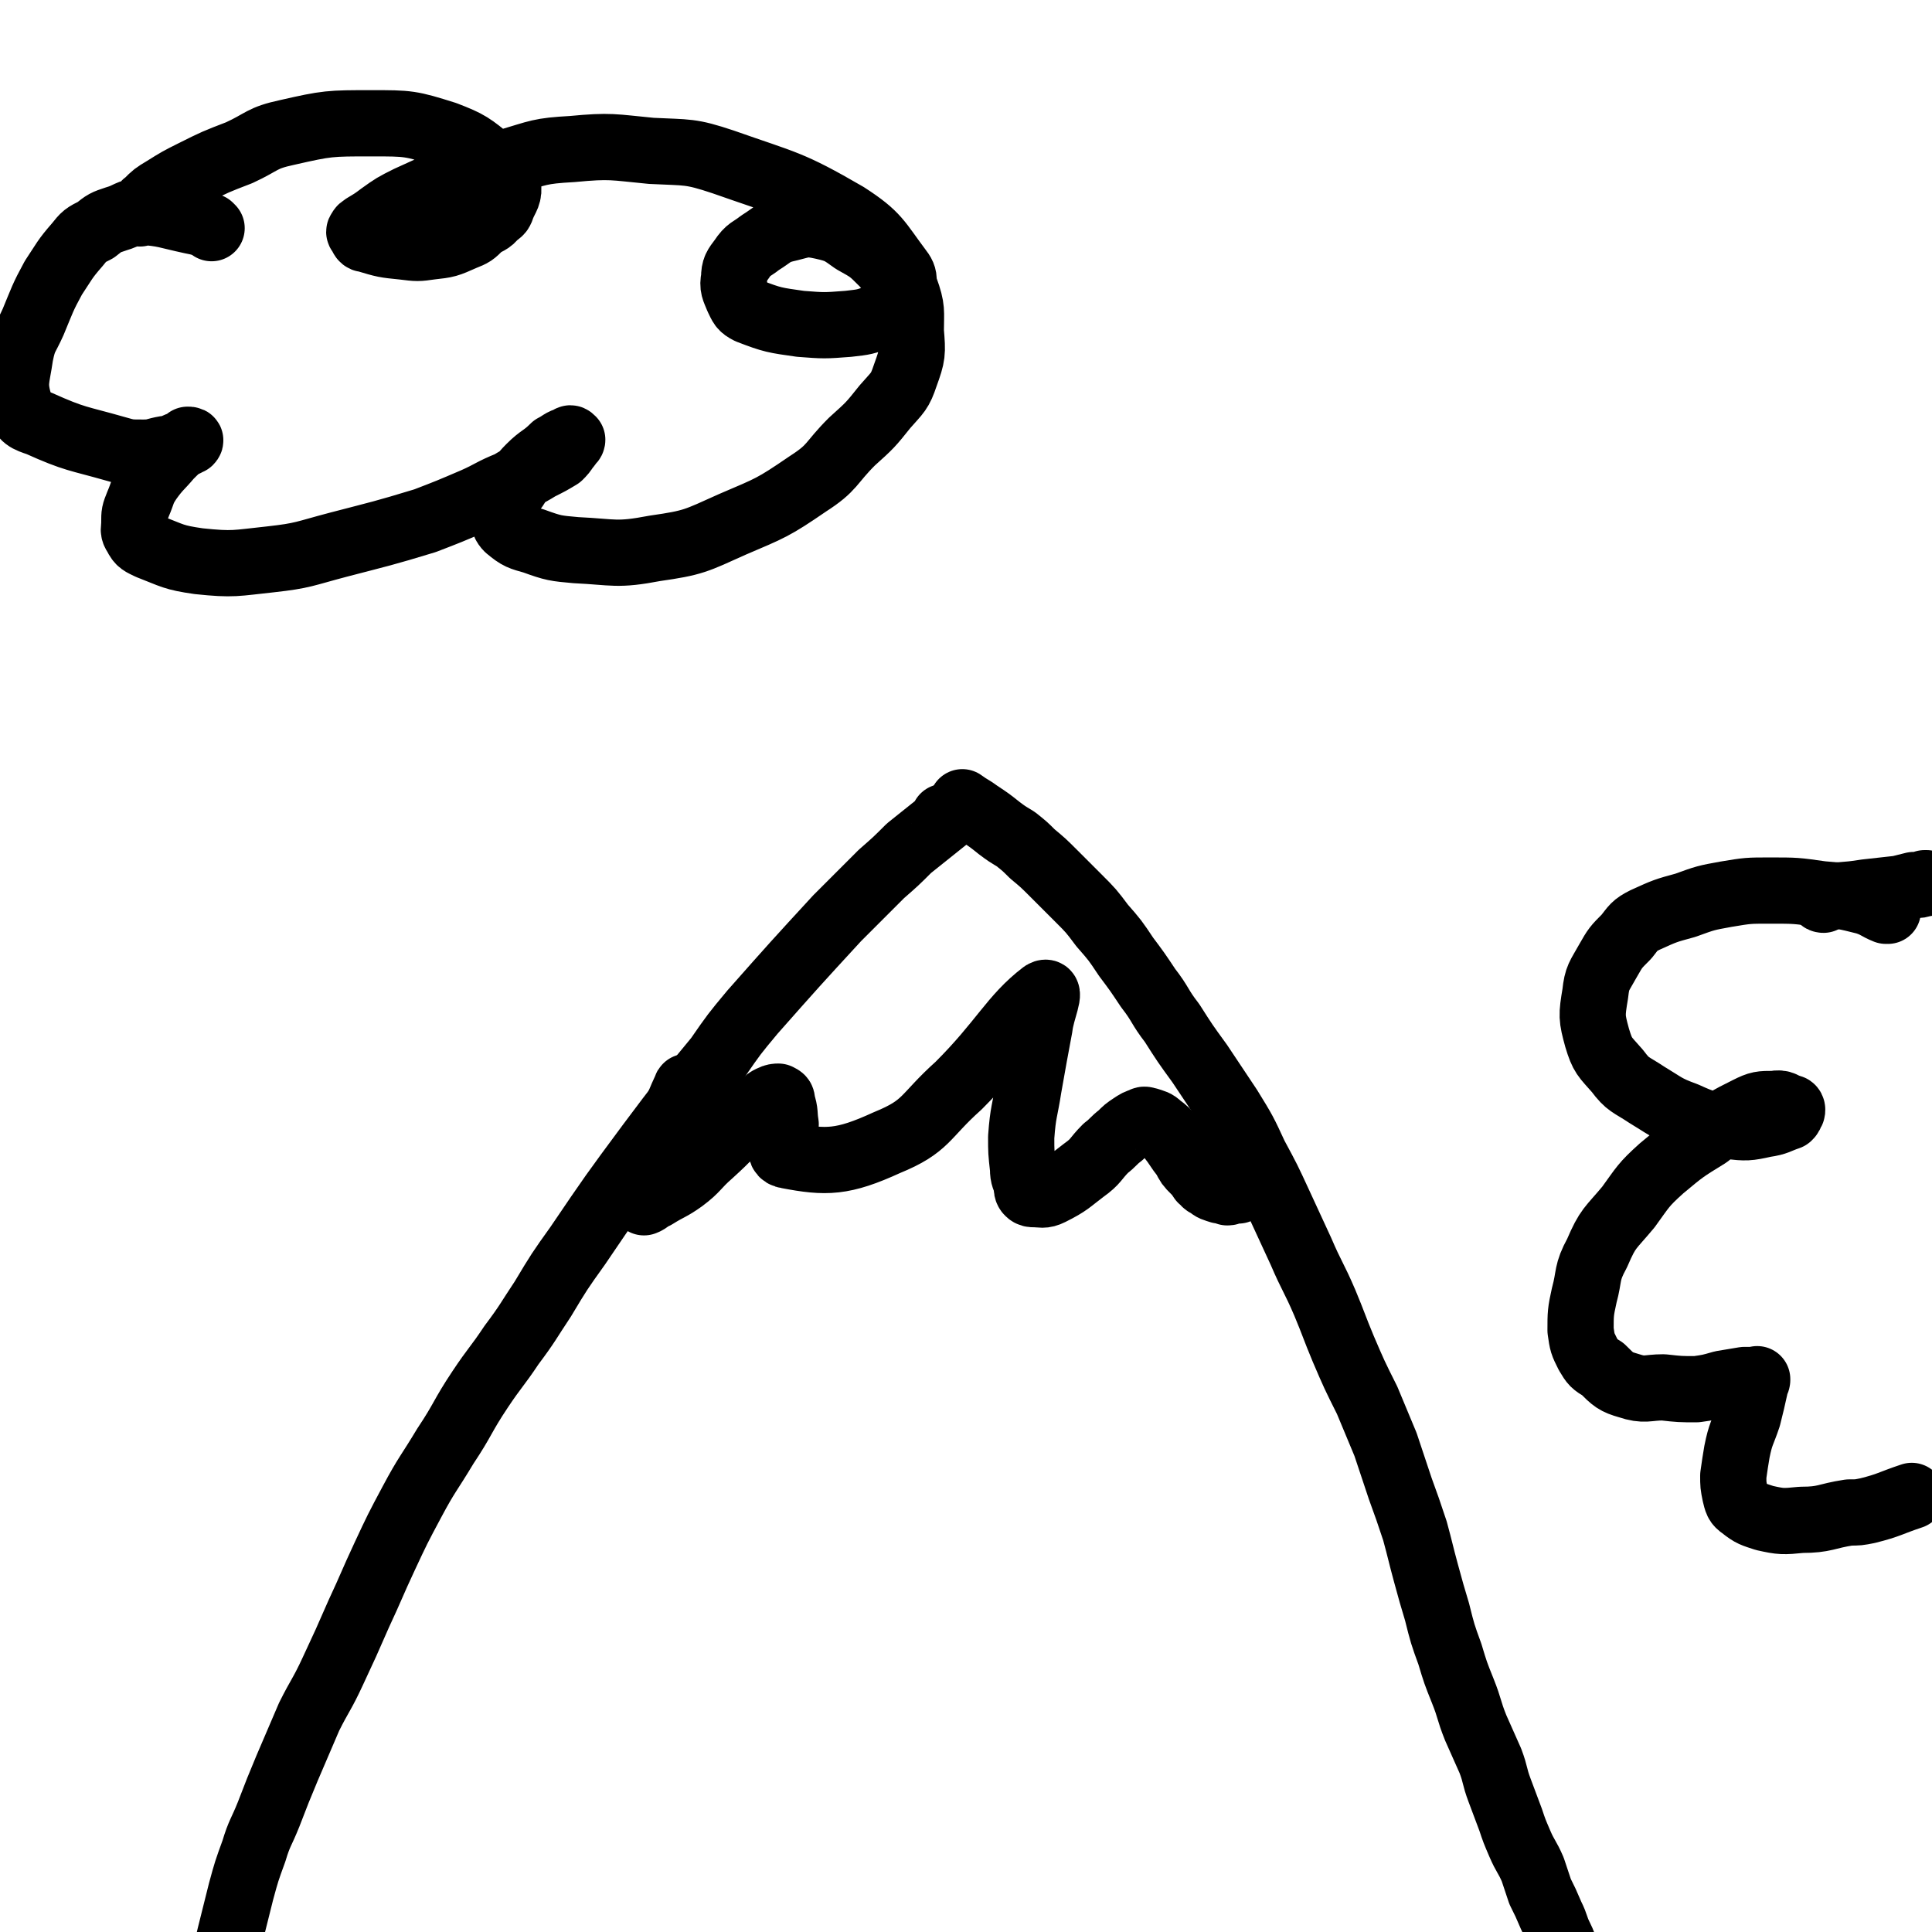 <svg viewBox='0 0 1050 1050' version='1.1' xmlns='http://www.w3.org/2000/svg' xmlns:xlink='http://www.w3.org/1999/xlink'><g fill='none' stroke='#000000' stroke-width='36' stroke-linecap='round' stroke-linejoin='round'><path d='M514,445c0,0 -1,-1 -1,-1 0,0 0,1 1,1 0,0 0,0 0,0 0,0 -1,-1 -1,-1 0,0 1,1 1,1 -10,8 -10,8 -20,16 -7,7 -7,7 -15,14 -12,12 -12,12 -24,24 -23,25 -23,25 -46,51 -10,12 -10,12 -19,25 -19,23 -19,23 -37,47 -20,27 -20,27 -39,55 -10,14 -10,14 -19,29 -8,12 -8,13 -17,25 -8,12 -9,12 -17,24 -10,15 -9,16 -19,31 -9,15 -10,15 -18,30 -8,15 -8,15 -15,30 -7,15 -7,16 -14,31 -7,16 -7,16 -14,31 -6,13 -7,13 -13,25 -6,14 -6,14 -12,28 -5,12 -5,12 -10,25 -4,10 -5,10 -8,20 -4,11 -4,11 -7,22 -3,12 -3,12 -6,24 -2,9 -3,9 -5,18 -2,9 -2,9 -4,17 -1,6 0,6 -1,13 0,3 0,3 0,7 0,2 0,2 0,5 0,1 0,1 0,1 '/><path d='M524,437c0,0 -1,-1 -1,-1 4,3 5,3 9,6 6,4 6,4 11,8 4,3 4,3 9,6 5,4 5,4 9,8 6,5 6,5 12,11 7,7 7,7 13,13 7,7 7,7 13,15 7,8 7,8 13,17 6,8 6,8 12,17 7,9 6,10 13,19 7,11 7,11 15,22 8,12 8,12 16,24 8,13 8,13 14,26 7,13 7,13 13,26 6,13 6,13 12,26 6,14 7,14 13,28 5,12 5,13 10,25 6,14 6,14 13,28 5,12 5,12 10,24 4,12 4,12 8,24 4,11 4,11 8,23 3,11 3,12 6,23 3,11 3,11 6,21 3,12 3,12 7,23 3,10 3,10 7,20 4,10 3,10 7,20 4,9 4,9 8,18 3,8 2,8 5,16 3,8 3,8 6,16 2,6 2,6 5,13 3,7 4,7 7,14 2,6 2,6 4,12 3,6 3,6 6,13 3,6 2,6 5,12 3,6 2,7 6,13 3,5 3,5 6,9 3,5 3,5 6,10 2,4 2,4 4,8 3,4 3,4 5,8 2,4 3,4 5,8 3,3 3,3 5,7 1,2 1,2 2,4 2,2 2,2 3,5 1,2 1,2 2,4 1,1 1,1 1,2 1,1 1,0 2,1 0,0 0,0 0,0 '/><path d='M115,124c0,0 0,0 -1,-1 -5,-2 -5,-2 -10,-3 -14,-3 -14,-4 -28,-5 -6,0 -6,2 -13,4 -6,2 -6,2 -11,6 -6,3 -6,3 -10,8 -7,8 -7,9 -13,18 -6,11 -6,12 -11,24 -4,9 -5,8 -7,18 -2,14 -4,15 0,28 1,6 4,7 10,9 20,9 21,8 42,14 7,2 7,2 15,2 6,0 6,-1 12,-2 3,0 2,0 5,-1 1,-1 1,-1 3,-1 2,-1 2,-1 3,-1 1,-1 0,-1 1,-2 1,0 2,0 1,1 -1,0 -2,-1 -3,1 -4,3 -4,3 -8,7 -5,6 -6,6 -11,13 -4,6 -3,6 -6,13 -2,5 -2,5 -2,10 0,4 -1,4 1,7 2,4 3,4 7,6 13,5 13,6 27,8 19,2 20,1 39,-1 18,-2 18,-3 37,-8 23,-6 24,-6 47,-13 13,-5 13,-5 27,-11 9,-4 9,-5 19,-9 8,-5 8,-4 16,-9 6,-3 6,-3 11,-6 2,-2 2,-2 4,-5 1,-1 1,-1 2,-3 1,0 1,-1 1,-1 -1,-1 -1,-1 -2,0 -4,1 -4,2 -8,4 -6,6 -7,5 -13,11 -5,5 -4,5 -8,11 -3,4 -3,4 -5,9 -1,3 -2,3 -1,7 0,3 0,4 2,6 6,5 7,5 14,7 11,4 12,4 23,5 21,1 22,3 43,-1 21,-3 22,-4 42,-13 21,-9 22,-9 41,-22 14,-9 12,-11 24,-23 10,-9 10,-9 18,-19 7,-8 8,-8 11,-17 4,-11 4,-12 3,-24 0,-11 1,-12 -3,-23 -4,-8 -6,-7 -12,-14 -7,-7 -7,-7 -16,-12 -7,-5 -8,-6 -17,-8 -9,-2 -10,-1 -18,1 -9,2 -8,3 -16,8 -5,4 -6,3 -10,9 -3,4 -4,5 -4,10 -1,5 0,6 2,11 2,4 2,5 6,7 13,5 14,5 28,7 13,1 13,1 26,0 9,-1 9,-1 17,-4 6,-1 7,-1 11,-5 2,-2 1,-3 1,-7 0,-6 3,-8 -1,-13 -12,-16 -12,-19 -29,-30 -31,-18 -33,-17 -67,-29 -18,-6 -19,-5 -39,-6 -21,-2 -22,-3 -43,-1 -18,1 -18,2 -35,7 -16,4 -16,4 -32,10 -11,5 -11,5 -22,10 -8,4 -8,4 -15,9 -4,3 -4,3 -9,6 -1,1 -2,1 -2,2 -1,1 -1,1 0,2 1,2 1,3 3,3 10,3 10,3 20,4 8,1 8,1 15,0 9,-1 9,-1 18,-5 5,-2 5,-2 9,-6 4,-3 5,-2 8,-6 3,-2 3,-2 4,-5 2,-5 4,-6 3,-12 -2,-6 -3,-8 -9,-12 -11,-9 -12,-10 -25,-15 -19,-6 -20,-6 -40,-6 -23,0 -24,0 -46,5 -14,3 -13,5 -26,11 -13,5 -13,5 -25,11 -8,4 -8,4 -16,9 -5,3 -5,3 -9,7 -3,2 -2,3 -4,6 '/><path d='M1026,495c-1,0 -1,-1 -1,-1 -1,0 0,1 0,1 -5,-2 -5,-3 -11,-5 -12,-3 -12,-3 -24,-4 -14,-2 -14,-2 -28,-2 -12,0 -12,0 -24,2 -11,2 -11,2 -22,6 -11,3 -11,3 -22,8 -6,3 -6,4 -10,9 -6,6 -6,6 -10,13 -5,9 -6,9 -7,18 -2,12 -2,13 1,24 3,10 4,10 11,18 6,8 7,7 16,13 10,6 10,7 21,11 11,5 12,5 24,6 9,1 10,1 19,-1 7,-1 7,-2 13,-4 1,-1 1,-1 1,-2 1,-1 1,-1 1,-2 0,0 0,-1 -1,-1 -4,-1 -4,-3 -9,-2 -7,0 -8,0 -14,3 -12,6 -12,6 -22,14 -13,8 -13,8 -25,18 -10,9 -10,10 -18,21 -10,12 -11,11 -17,25 -6,11 -4,12 -7,23 -2,9 -2,10 -2,19 1,7 1,7 4,13 3,5 3,5 8,8 6,6 7,7 14,9 9,3 10,1 19,1 9,1 9,1 18,1 7,-1 7,-1 14,-3 6,-1 6,-1 12,-2 2,0 2,0 4,0 1,0 1,0 3,0 0,0 0,-1 0,0 0,1 -1,1 -1,3 -2,9 -2,9 -4,17 -3,9 -4,9 -6,19 -1,6 -1,6 -2,13 0,5 0,5 1,10 1,4 1,5 4,7 5,4 6,4 12,6 9,2 10,2 20,1 13,0 13,-2 26,-4 5,0 5,0 10,-1 12,-3 12,-4 24,-8 '/><path d='M991,489c-1,0 -2,-1 -1,-1 10,-2 12,-1 24,-3 9,-1 9,-1 18,-2 4,-1 4,-1 8,-2 3,0 3,0 6,-1 1,0 1,0 1,0 '/><path d='M374,592c0,0 -1,-1 -1,-1 0,0 0,0 1,0 0,0 0,0 0,0 0,1 -1,-1 -1,0 -7,15 -6,16 -13,32 -3,8 -4,7 -6,15 -2,5 -2,5 -3,10 0,3 0,3 -1,5 0,1 0,0 0,0 0,0 0,0 1,0 2,-1 2,-2 5,-3 8,-5 8,-4 15,-9 8,-6 7,-7 15,-14 11,-10 10,-10 21,-21 4,-3 4,-3 8,-6 2,-2 2,-2 4,-3 2,-1 3,-1 4,-1 2,1 2,1 2,3 2,6 1,6 2,12 0,9 -6,16 1,17 21,4 30,4 54,-7 22,-9 20,-14 39,-31 24,-24 29,-37 46,-50 5,-3 -1,9 -2,18 -3,16 -3,16 -6,33 -2,13 -3,13 -4,27 0,8 0,8 1,17 0,5 1,5 2,9 0,2 0,3 1,4 1,1 2,1 3,1 4,0 5,1 9,-1 10,-5 10,-6 18,-12 7,-5 6,-6 12,-12 4,-3 4,-4 8,-7 3,-3 3,-3 6,-5 3,-2 3,-2 6,-3 1,-1 2,0 3,0 3,1 4,1 6,3 4,3 4,3 6,6 4,5 4,6 8,11 2,4 2,4 5,7 2,2 2,2 4,5 2,1 1,2 4,3 2,2 3,2 6,3 2,0 2,0 4,1 2,0 2,-1 3,-1 2,0 2,0 3,0 0,0 0,0 0,0 '/></g>
</svg>